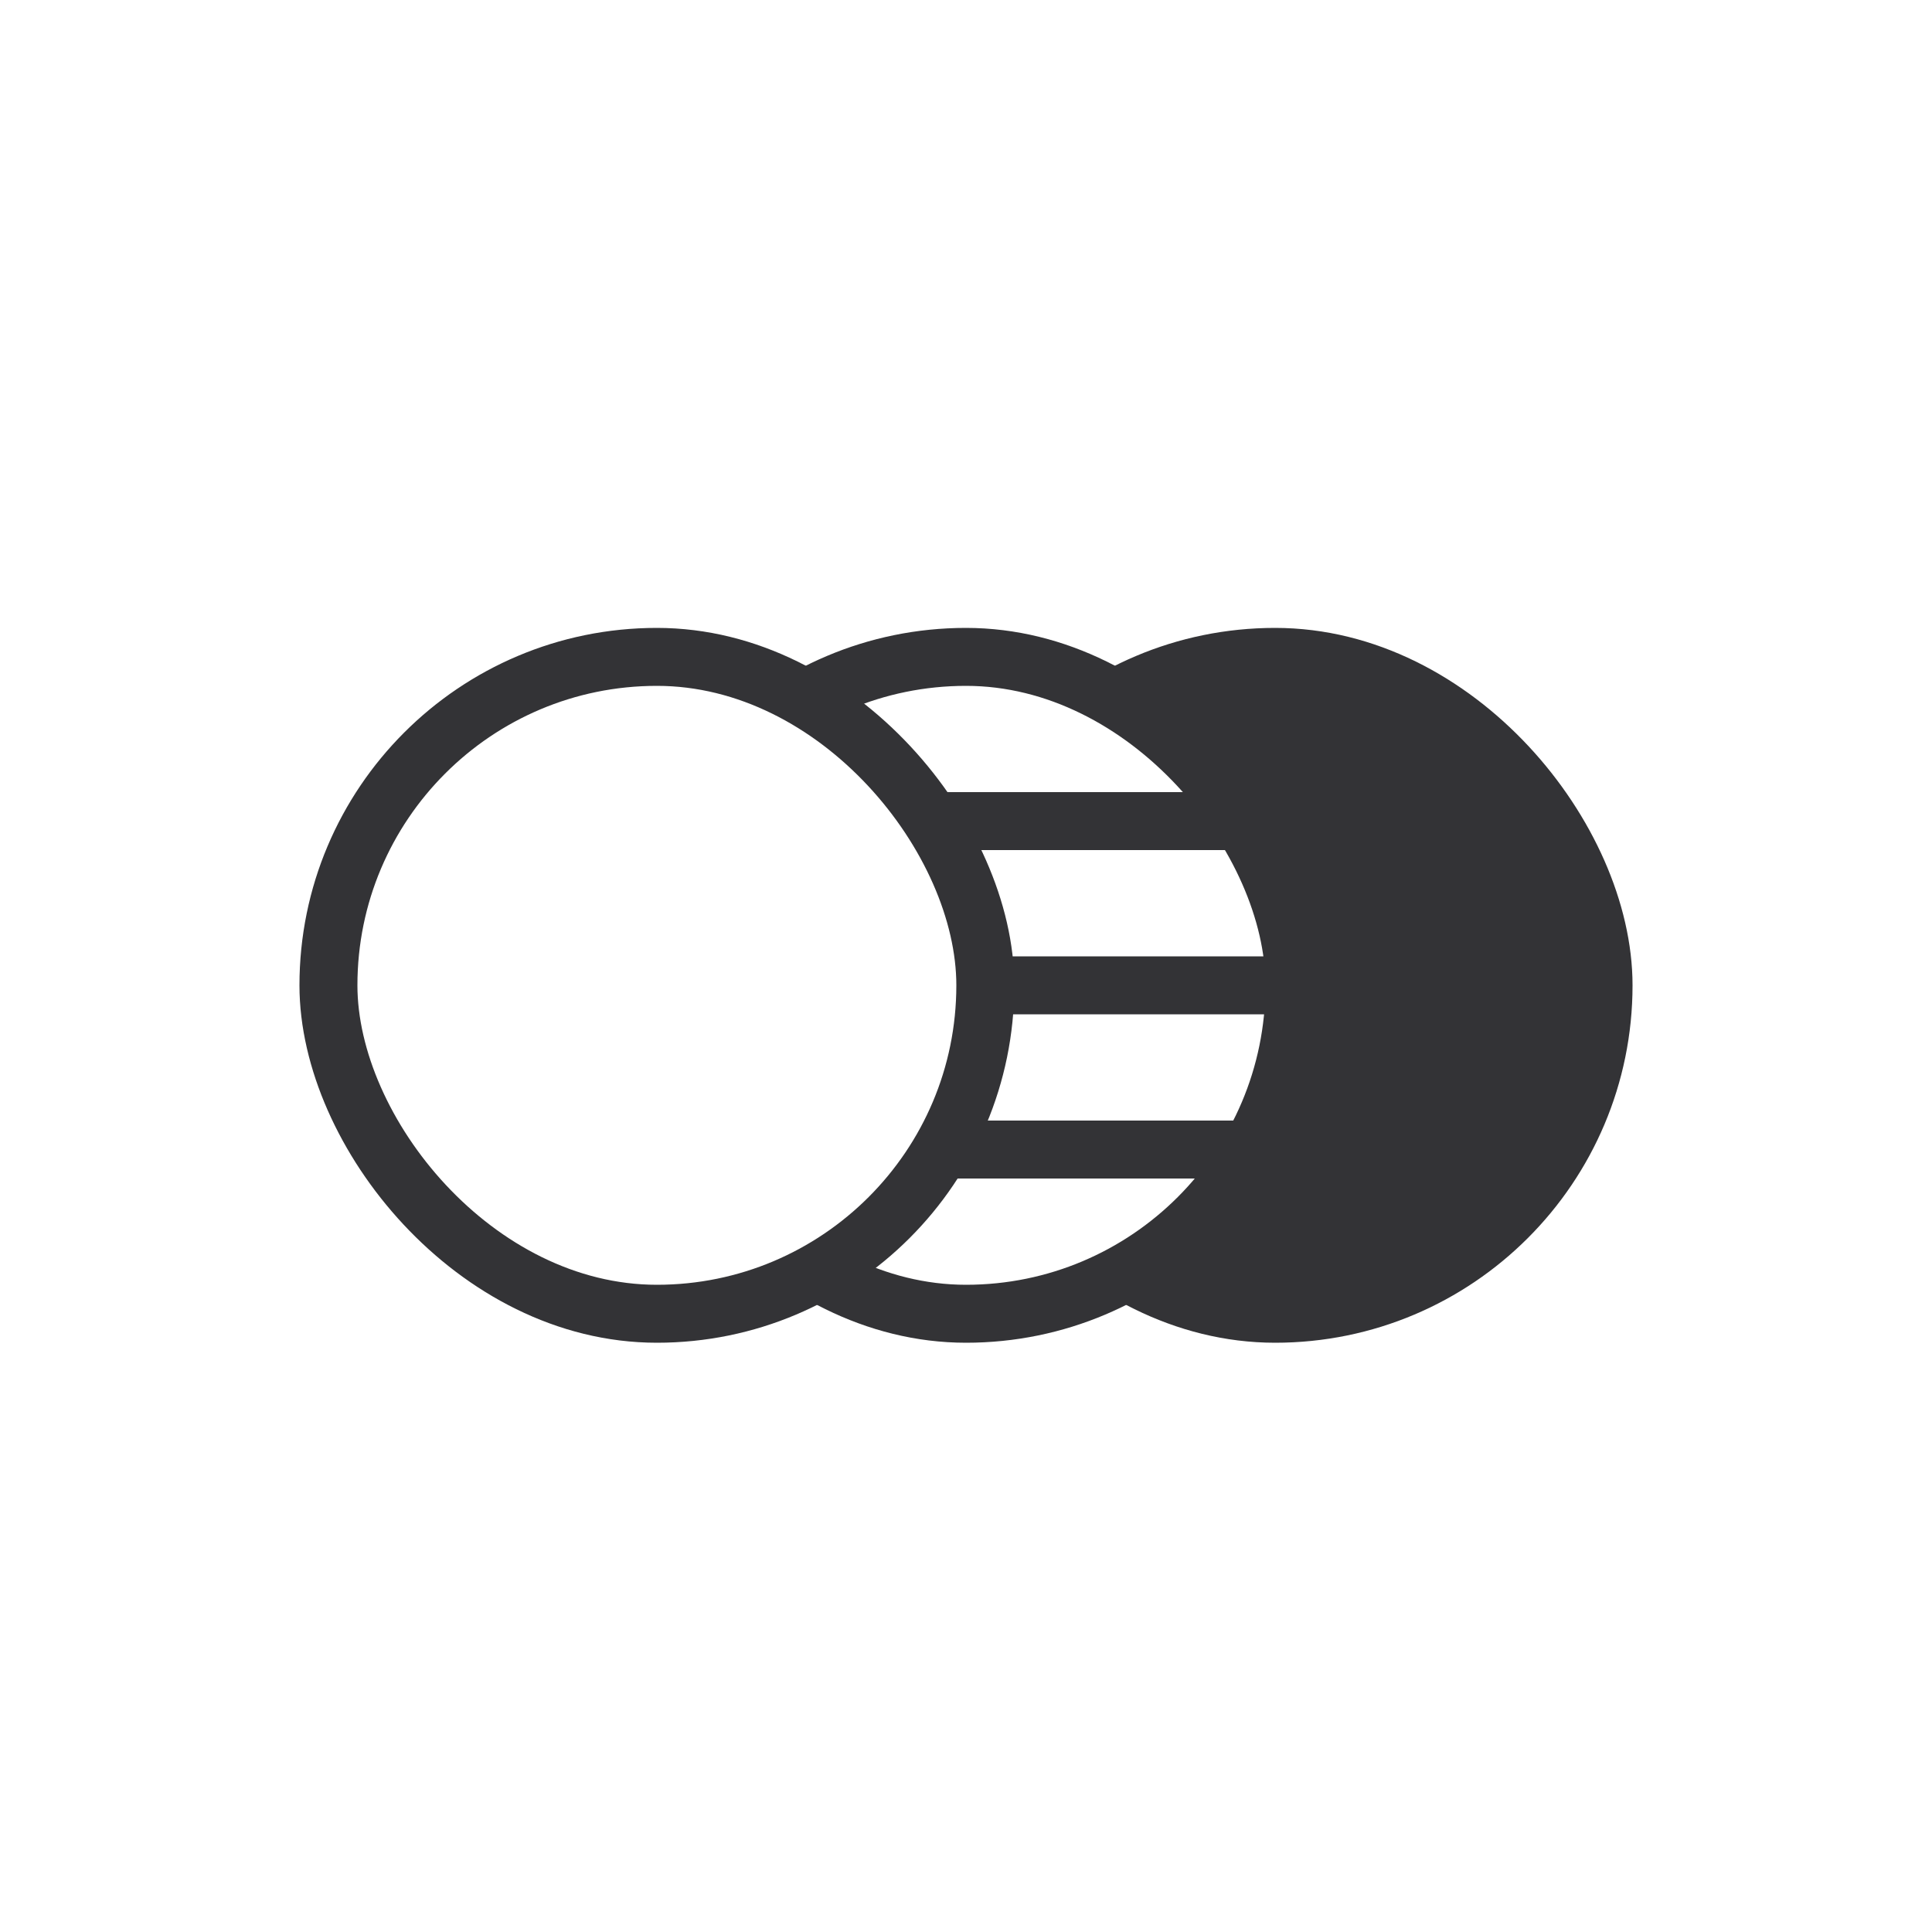 <svg width="50" height="50" viewBox="0 0 50 50" fill="none" xmlns="http://www.w3.org/2000/svg">
<rect width="50" height="50" fill="white"/>
<rect x="24.5" y="17" width="17" height="17" rx="8.5" fill="#333336" stroke="#333336" stroke-width="1.5"/>
<rect x="16.5" y="17" width="17" height="17" rx="8.5" fill="white" stroke="#333336" stroke-width="1.5"/>
<path d="M33.5 25.5C26.861 25.5 23.139 25.5 16.5 25.5" stroke="#333336" stroke-width="1.5"/>
<path d="M32.5 29.75C24.689 29.75 20.311 29.75 12.5 29.75" stroke="#333336" stroke-width="1.5"/>
<path d="M32.5 21.25C27.618 21.25 24.882 21.25 20 21.25" stroke="#333336" stroke-width="1.5"/>
<rect x="8.5" y="17" width="17" height="17" rx="8.5" fill="white" stroke="#333336" stroke-width="1.5"/>
</svg>

